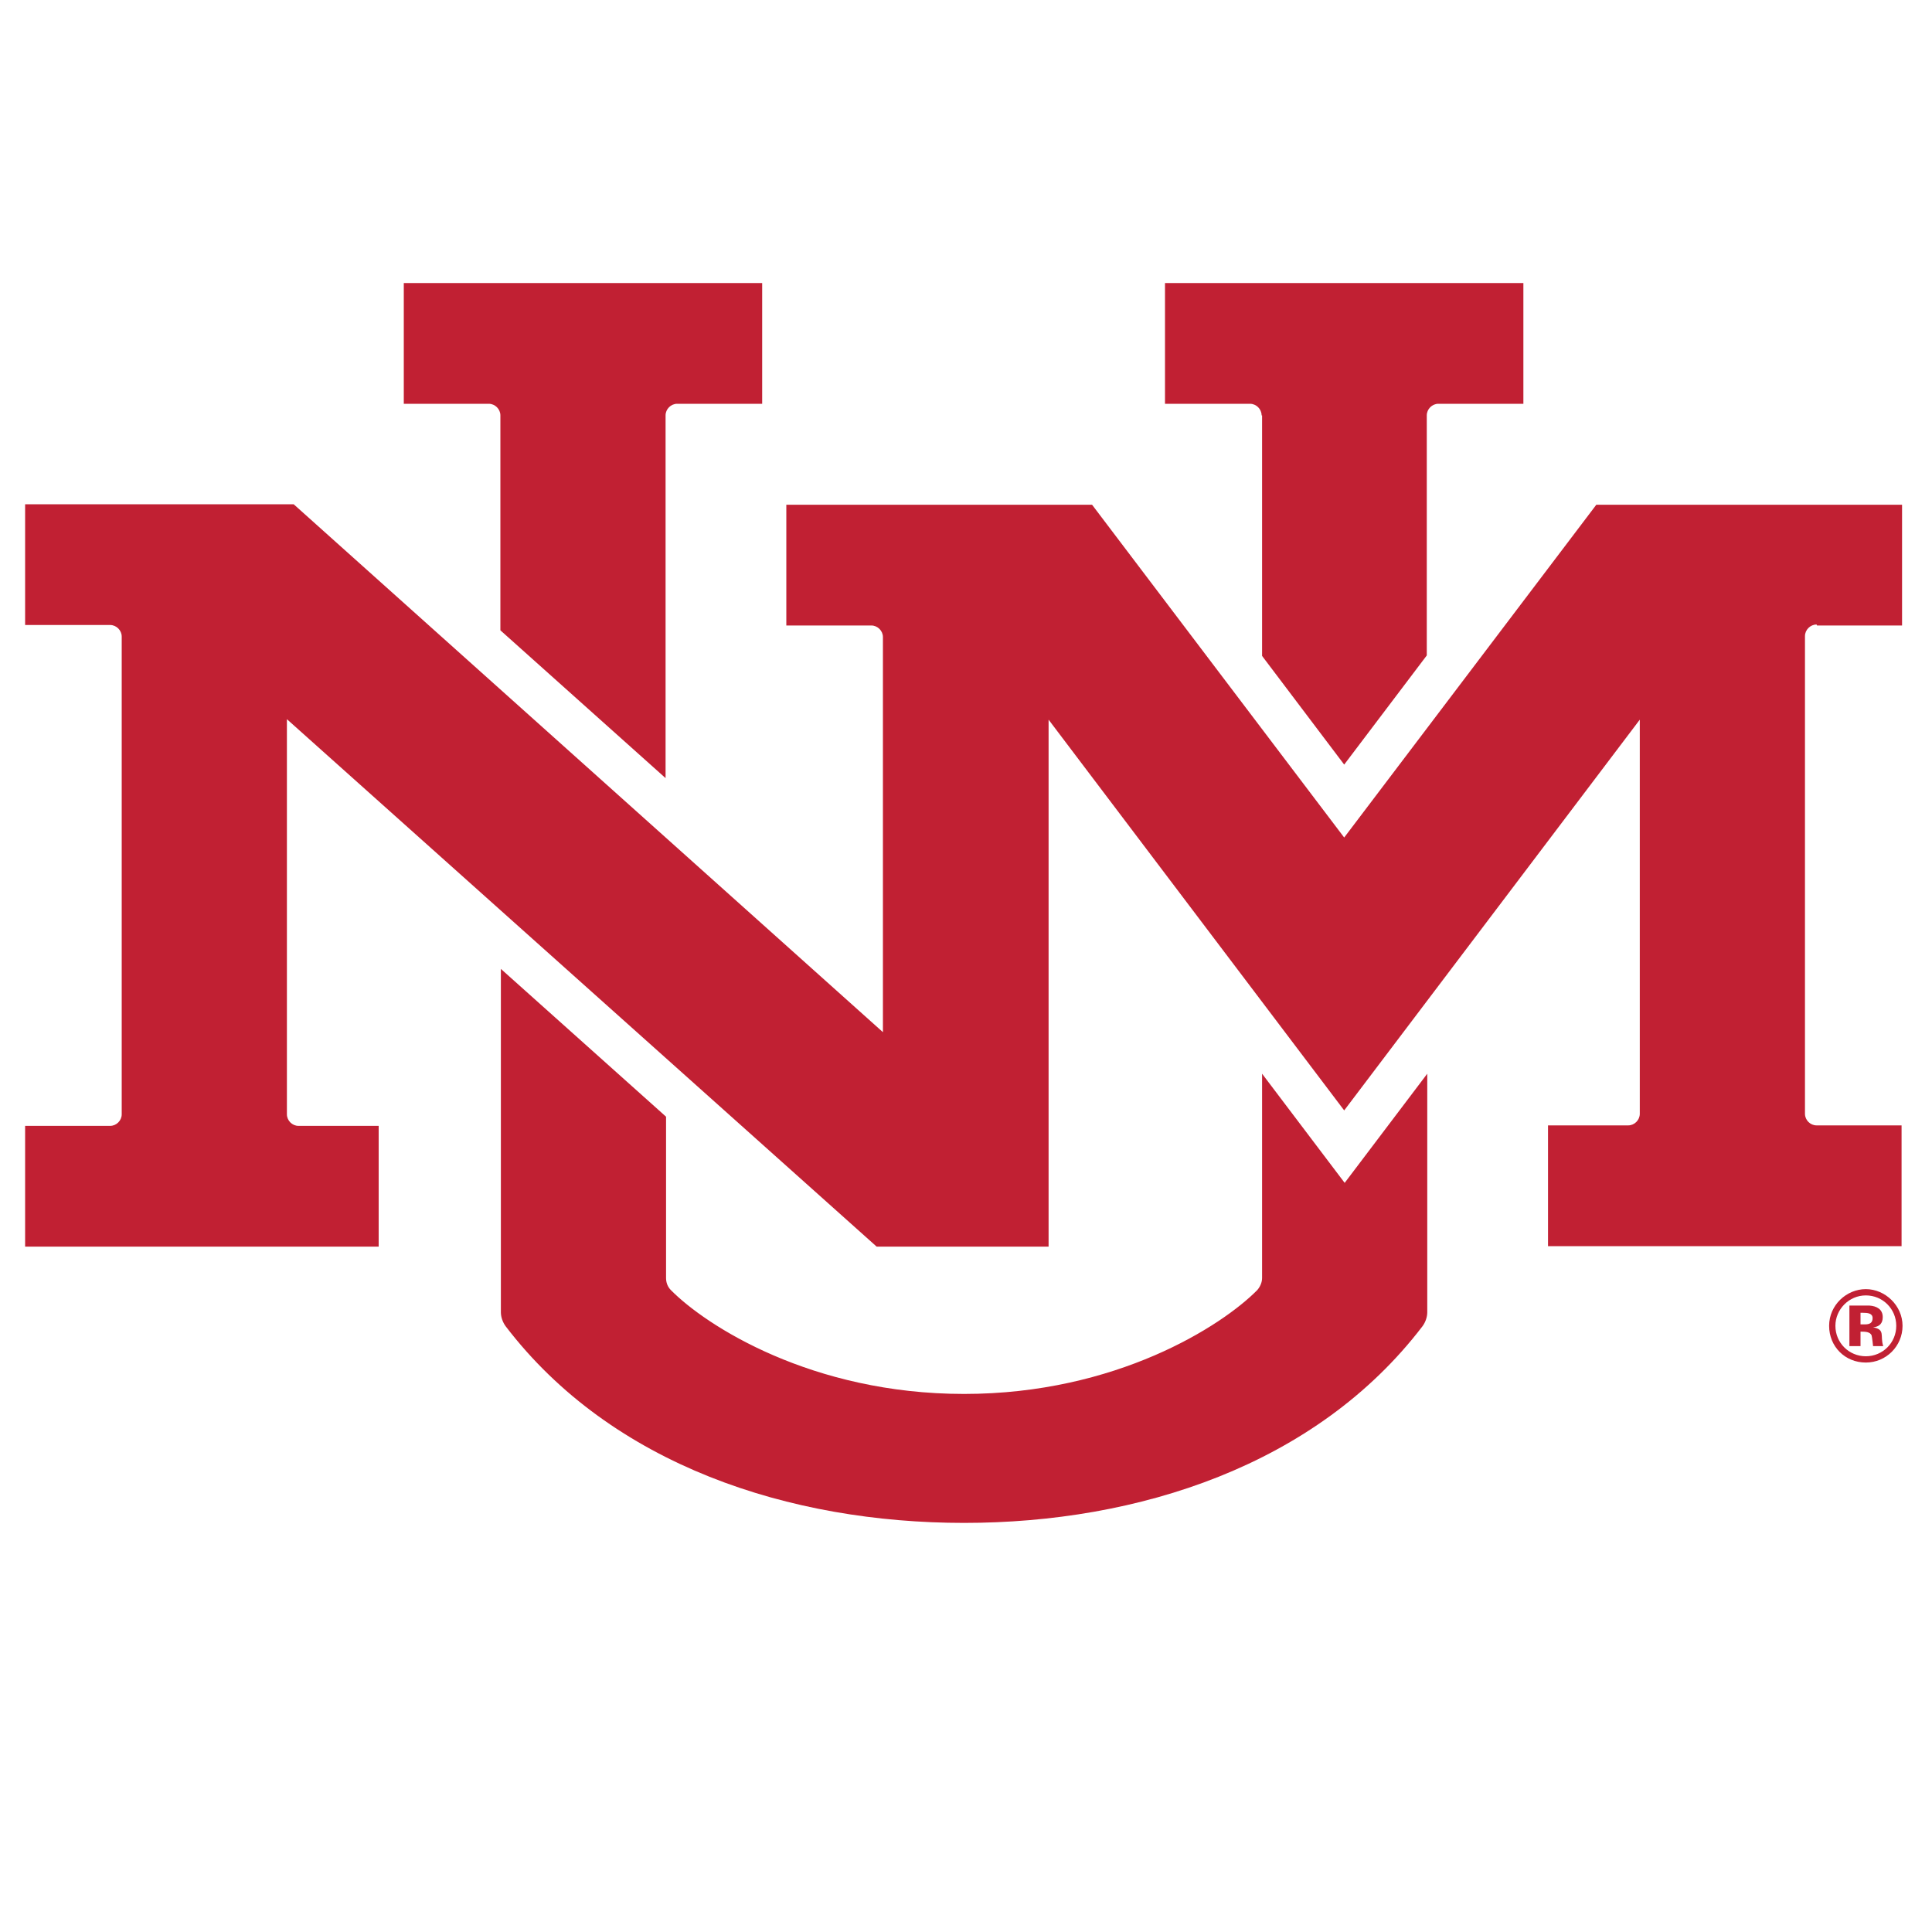 <svg viewBox="0 0 40 40" height="40" width="40" xmlns="http://www.w3.org/2000/svg" id="Layer_1"><path fill="#c12033" d="M10.12,8.36h-1.76v-2.5h7.42v2.5h-1.76c-.13,0-.24.11-.24.24v7.51l-3.42-3.06v-4.45c0-.13-.11-.24-.24-.24M26.13,8.6v4.98l1.7,2.25,1.71-2.26v-4.97c0-.13.11-.24.24-.24h1.76v-2.5h-7.42v2.5h1.76c.13,0,.24.11.24.24M37.62,12.95h1.76v-2.5h-6.33l-5.22,6.89-5.22-6.89h-6.33v2.5h1.76c.13,0,.24.11.24.24v8.18L6.08,10.44H.52v2.5h1.76c.13,0,.24.11.24.24v9.89c0,.13-.11.24-.24.24H.52v2.5h7.32v-2.5h-1.66c-.13,0-.24-.11-.24-.24v-8.18l12.21,10.92h3.56v-10.91l6.12,8.09,6.12-8.09v8.16c0,.13-.11.24-.24.24h-1.66v2.5h7.32v-2.5h-1.76c-.13,0-.24-.11-.24-.24v-9.89c0-.13.11-.24.24-.24M26.13,22.24v4.22c0,.09-.04.18-.1.25-.73.74-2.92,2.15-6.07,2.15s-5.34-1.41-6.07-2.15c-.07-.07-.1-.16-.1-.25v-3.34l-3.42-3.06v7.11c0,.1.04.21.1.29,2.2,2.88,5.89,4.07,9.49,4.07s7.29-1.19,9.49-4.07c.06-.08.1-.19.1-.29v-4.94l-1.71,2.26-1.71-2.26ZM38.63,28.21c-.43,0-.76-.33-.76-.76s.36-.76.76-.76.76.34.76.76-.34.76-.76.76M38,27.45c0,.35.28.63.63.63s.63-.28.63-.63-.28-.63-.63-.63-.63.29-.63.63M38.29,27.87v-.84c.05,0,.4,0,.41,0,.16.01.28.08.28.24,0,.13-.07.2-.2.21.26.05.14.17.21.39h-.21s-.02-.19-.03-.22c-.03-.08-.14-.08-.23-.08v.3h-.22ZM38.57,27.18h-.05v.24h.09c.1,0,.16-.03.16-.13s-.1-.11-.2-.11"></path></svg>